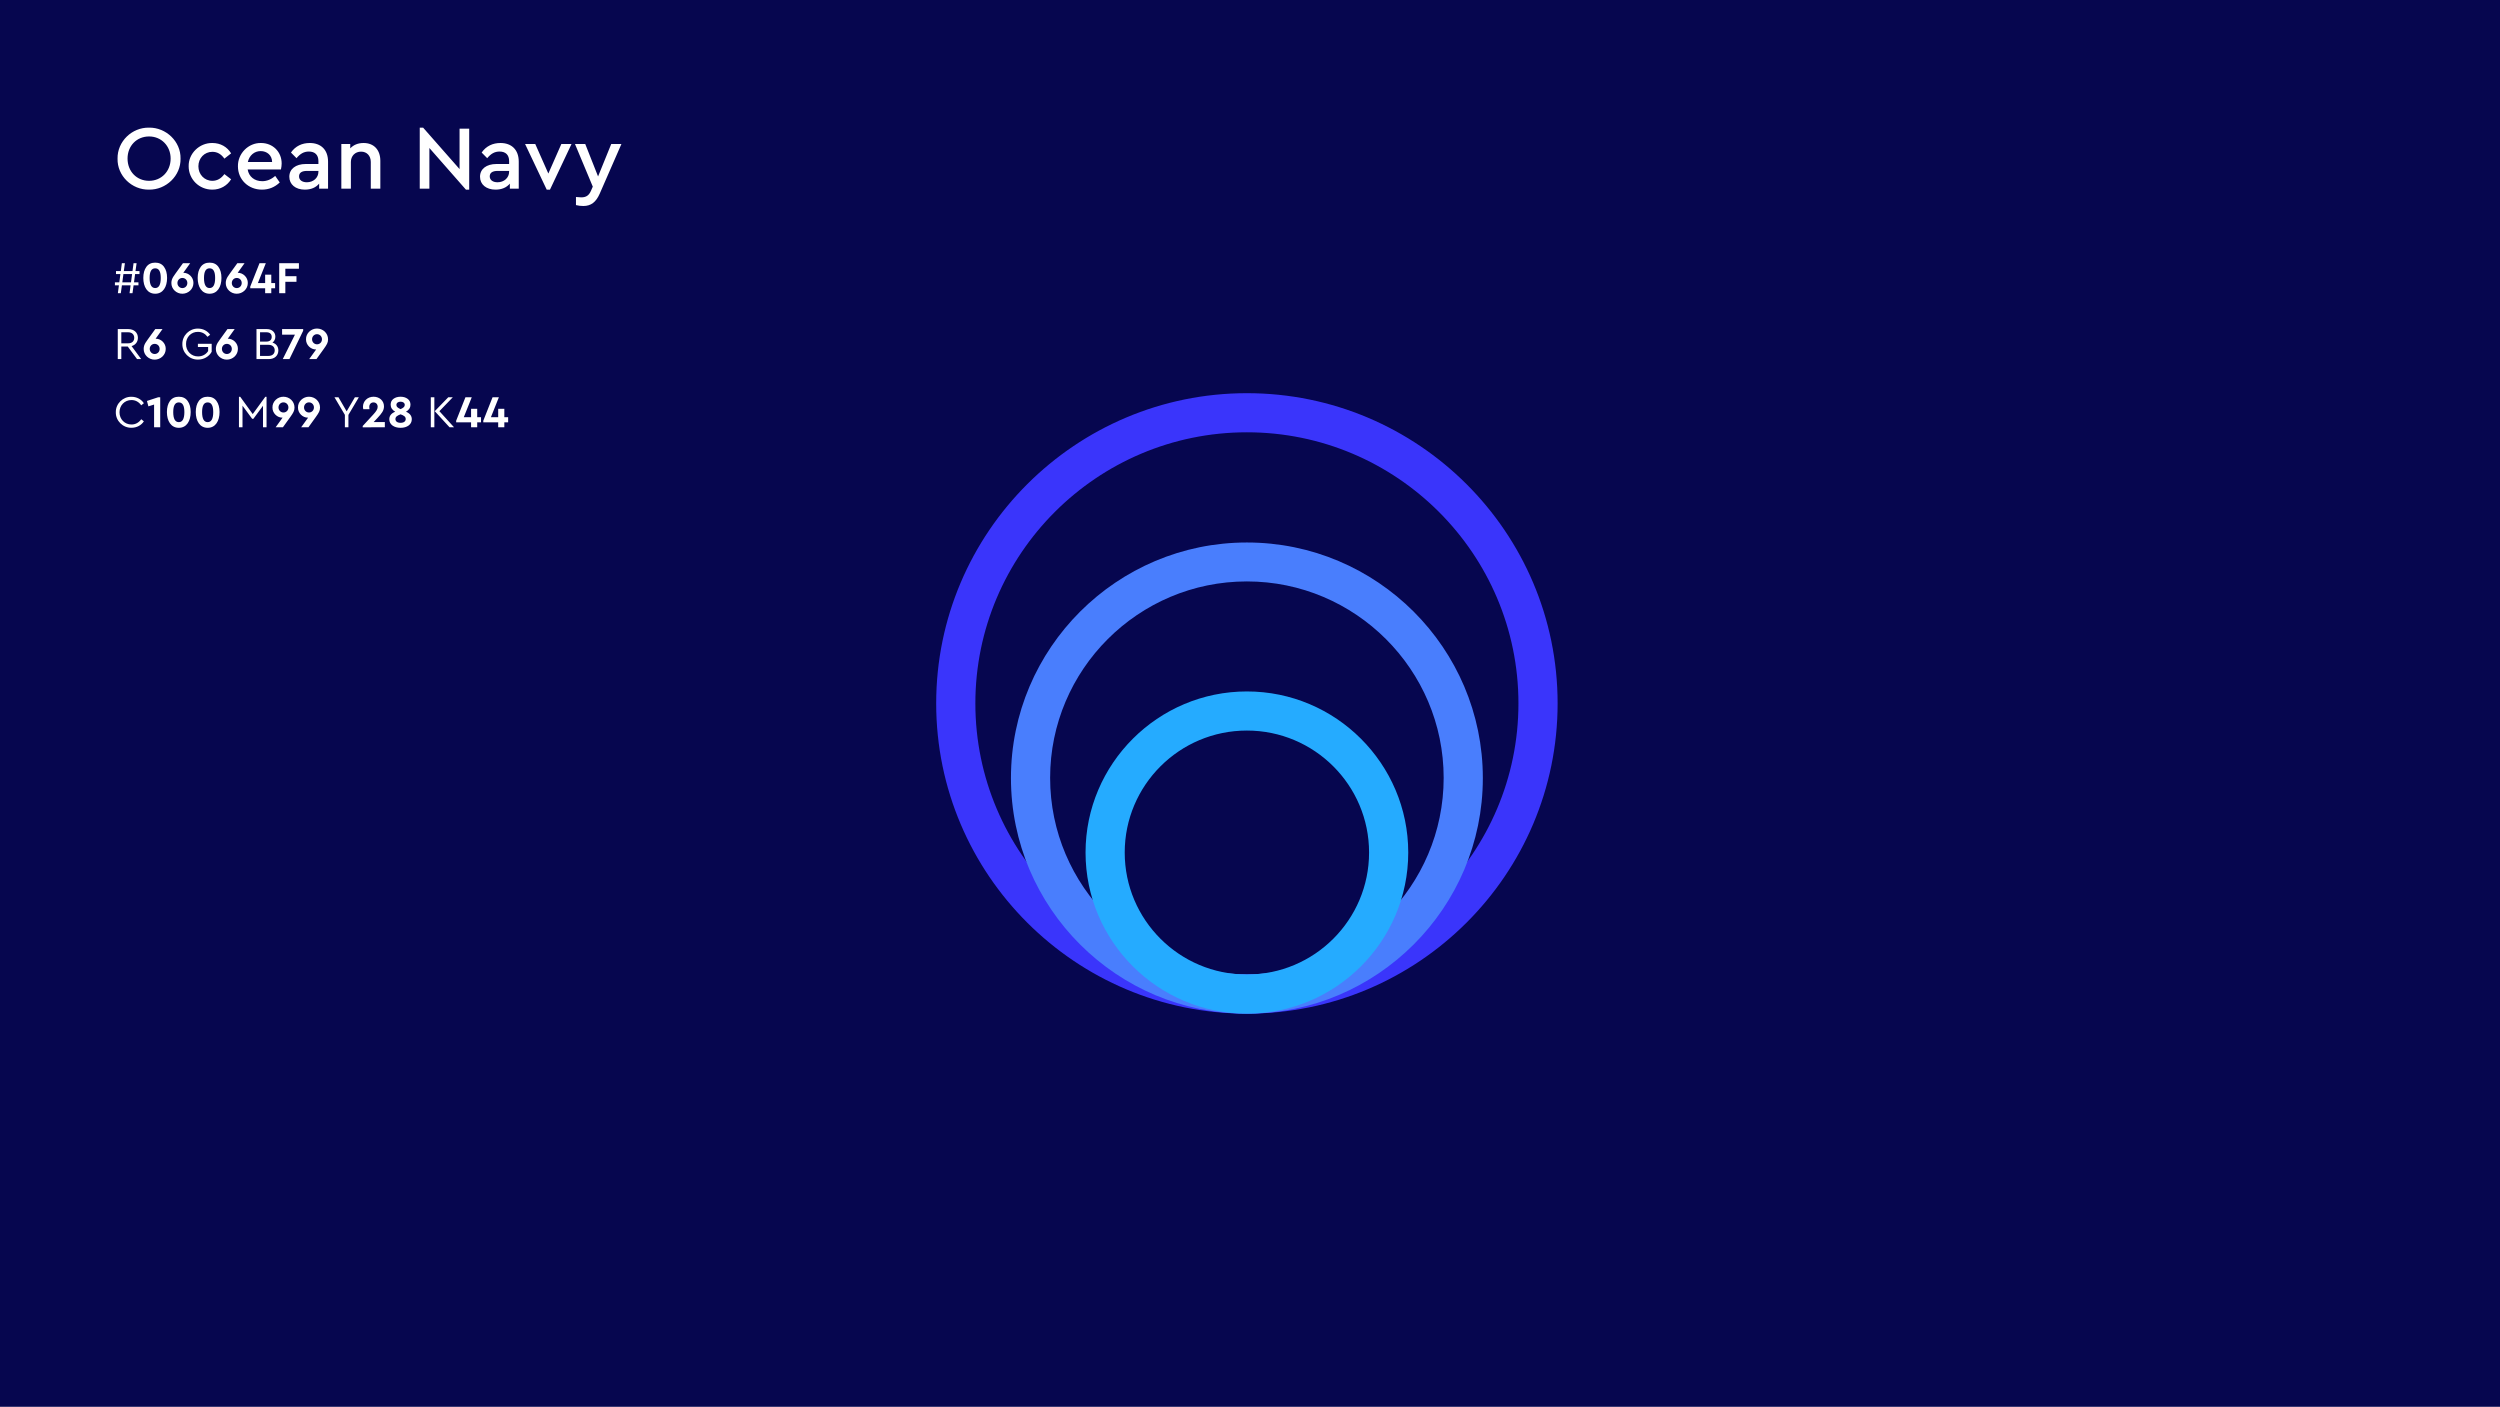 <svg width="1100" height="619" viewBox="0 0 1100 619" fill="none" xmlns="http://www.w3.org/2000/svg">
<rect width="1100" height="619" fill="#06064F"/>
<path d="M51.72 69.8C51.6 62.24 58.04 56.04 65.56 56.16C73.04 56.04 79.6 62.24 79.44 69.8C79.6 77.36 73.04 83.56 65.56 83.44C58 83.56 51.56 77.36 51.72 69.8ZM75.08 69.76C75.08 64.24 71 60.04 65.6 60.04C60.12 60.04 56.12 64.2 56.12 69.76C56.12 75.4 60.12 79.56 65.6 79.56C71 79.56 75.08 75.4 75.08 69.76ZM83.011 73.16C82.891 67.52 87.771 62.84 93.411 62.92C97.051 62.92 99.971 64.64 101.691 67.48L98.731 69.8C97.331 67.8 95.571 66.8 93.451 66.8C89.931 66.8 87.291 69.6 87.291 73.16C87.291 76.76 89.931 79.56 93.451 79.56C95.531 79.56 97.291 78.56 98.731 76.6L101.691 78.88C99.931 81.72 96.971 83.44 93.411 83.44C87.611 83.44 83.011 78.88 83.011 73.16ZM123.611 74.56H108.971C109.491 77.76 112.011 79.72 115.371 79.72C117.411 79.72 119.331 78.96 121.091 77.4L123.091 80.28C120.851 82.4 118.251 83.44 115.251 83.44C109.251 83.44 104.691 79 104.691 73.2C104.571 67.56 109.291 62.8 114.851 62.92C120.051 62.92 123.931 66.8 123.931 71.92C123.931 72.76 123.811 73.64 123.611 74.56ZM109.051 71.28H119.731C119.691 68.28 117.451 66.48 114.691 66.48C111.931 66.48 109.691 68.36 109.051 71.28ZM144.343 71.12V83H140.423V80.8C138.983 82.52 136.823 83.44 134.143 83.44C130.023 83.44 127.303 81.16 127.303 77.76C127.303 74.36 130.103 72.16 134.543 72.16H140.103V70.88C140.103 68.16 138.583 66.68 135.903 66.68C133.703 66.68 132.103 67.64 130.463 69.6L128.023 67.12C129.983 64.28 132.903 62.92 136.303 62.92C141.143 62.92 144.343 65.84 144.343 71.12ZM140.103 75.56V75.2H135.063C132.823 75.2 131.583 76 131.583 77.6C131.583 79.24 132.983 80.2 135.023 80.2C137.863 80.2 140.103 78.24 140.103 75.56ZM167.348 70.72V83H163.148V71.28C163.148 68.56 161.428 66.72 158.868 66.72C156.268 66.72 154.388 68.6 154.388 71.28V83H150.188V63.36H154.108V65.28C155.588 63.72 157.548 62.92 159.988 62.92C164.588 62.92 167.348 66.04 167.348 70.72ZM202.207 56.6H206.447V83.44H205.007L188.927 65.12V83H184.687V56.16H186.167L202.207 74.4V56.6ZM228.249 71.12V83H224.329V80.8C222.889 82.52 220.729 83.44 218.049 83.44C213.929 83.44 211.209 81.16 211.209 77.76C211.209 74.36 214.009 72.16 218.449 72.16H224.009V70.88C224.009 68.16 222.489 66.68 219.809 66.68C217.609 66.68 216.009 67.64 214.369 69.6L211.929 67.12C213.889 64.28 216.809 62.92 220.209 62.92C225.049 62.92 228.249 65.84 228.249 71.12ZM224.009 75.56V75.2H218.969C216.729 75.2 215.489 76 215.489 77.6C215.489 79.24 216.889 80.2 218.929 80.2C221.769 80.2 224.009 78.24 224.009 75.56ZM246.993 63.36H251.473L241.993 83.44H240.553L231.033 63.36H235.513L241.273 76.36L246.993 63.36ZM268.947 63.36H273.427L263.867 85.24C262.227 88.96 260.027 90.64 256.667 90.64C255.587 90.64 254.507 90.52 253.427 90.24V86.68C254.667 86.8 255.427 86.84 255.747 86.84C257.707 86.84 259.067 86.16 260.027 83.96L260.827 82.12L252.987 63.36H257.507L263.147 77.64L268.947 63.36Z" fill="white"/>
<path d="M61.38 120.58H59.44L58.96 124.22H60.92V125.54H58.78L58.3 129H57L57.46 125.54H53.64L53.16 129H51.86L52.32 125.54H50.56V124.22H52.5L52.98 120.58H51.04V119.26H53.16L53.62 115.8H54.96L54.48 119.26H58.3L58.76 115.8H60.1L59.62 119.26H61.38V120.58ZM53.82 124.22H57.64L58.12 120.58H54.3L53.82 124.22ZM63.054 122.3C63.054 120.28 63.494 118.66 64.394 117.42C65.294 116.18 66.594 115.56 68.294 115.56C69.994 115.56 71.294 116.18 72.174 117.42C73.074 118.66 73.514 120.28 73.514 122.3C73.514 126.2 71.754 129.24 68.294 129.24C64.814 129.24 63.054 126.2 63.054 122.3ZM70.734 122.32C70.734 119.52 69.974 118.06 68.294 118.06C66.594 118.06 65.834 119.52 65.834 122.32C65.834 125.26 66.654 126.74 68.294 126.74C69.914 126.74 70.734 125.26 70.734 122.32ZM85.109 124.52C85.109 127.22 82.829 129.24 80.249 129.24C77.709 129.28 75.349 127.2 75.409 124.5C75.409 123.98 75.489 123.5 75.629 123.06C75.929 122.18 76.329 121.58 77.209 120.36L80.509 115.8H83.689L80.649 120.04H80.729C82.929 119.98 85.169 121.96 85.109 124.52ZM82.429 124.52C82.429 123.24 81.469 122.3 80.249 122.3C79.029 122.3 78.069 123.26 78.069 124.52C78.069 125.78 79.029 126.76 80.249 126.76C81.469 126.76 82.429 125.8 82.429 124.52ZM86.979 122.3C86.979 120.28 87.419 118.66 88.319 117.42C89.219 116.18 90.519 115.56 92.219 115.56C93.919 115.56 95.219 116.18 96.099 117.42C96.999 118.66 97.439 120.28 97.439 122.3C97.439 126.2 95.679 129.24 92.219 129.24C88.739 129.24 86.979 126.2 86.979 122.3ZM94.659 122.32C94.659 119.52 93.899 118.06 92.219 118.06C90.519 118.06 89.759 119.52 89.759 122.32C89.759 125.26 90.579 126.74 92.219 126.74C93.839 126.74 94.659 125.26 94.659 122.32ZM109.035 124.52C109.035 127.22 106.755 129.24 104.175 129.24C101.635 129.28 99.275 127.2 99.335 124.5C99.335 123.98 99.415 123.5 99.555 123.06C99.855 122.18 100.255 121.58 101.135 120.36L104.435 115.8H107.615L104.575 120.04H104.655C106.855 119.98 109.095 121.96 109.035 124.52ZM106.355 124.52C106.355 123.24 105.395 122.3 104.175 122.3C102.955 122.3 101.995 123.26 101.995 124.52C101.995 125.78 102.955 126.76 104.175 126.76C105.395 126.76 106.355 125.8 106.355 124.52ZM121.045 124.56V126.84H119.365V129H116.665V126.84H110.105V126.12L114.185 115.8H116.965L113.465 124.56H116.665V120.86H119.365V124.56H121.045ZM122.848 129V115.8H131.528V118.24H125.548V121.54H130.448V123.98H125.548V129H122.848Z" fill="white"/>
<path d="M62.12 158H60.3L56.2 152.46H53.38V158H51.82V144.8H56.46C59.02 144.8 60.68 146.4 60.68 148.62C60.68 150.4 59.64 151.78 57.9 152.28L62.12 158ZM53.38 146.2V151.06H56.4C58.1 151.06 59.06 150.1 59.06 148.64C59.06 147.2 58.08 146.2 56.4 146.2H53.38ZM72.921 153.52C72.921 156.22 70.641 158.24 68.061 158.24C65.521 158.28 63.161 156.2 63.221 153.5C63.221 152.98 63.301 152.5 63.441 152.06C63.741 151.18 64.141 150.58 65.021 149.36L68.321 144.8H71.501L68.461 149.04H68.541C70.741 148.98 72.981 150.96 72.921 153.52ZM70.241 153.52C70.241 152.24 69.281 151.3 68.061 151.3C66.841 151.3 65.881 152.26 65.881 153.52C65.881 154.78 66.841 155.76 68.061 155.76C69.281 155.76 70.241 154.8 70.241 153.52ZM80.237 151.4C80.177 147.62 83.317 144.52 87.097 144.58C89.337 144.58 91.257 145.58 92.477 147.28L91.297 148.2C90.277 146.82 88.857 146.02 87.097 146.02C84.097 145.96 81.797 148.4 81.857 151.38C81.797 154.4 84.137 156.88 87.177 156.82C89.097 156.82 90.677 155.9 91.577 154.46V152.68H87.077V151.28H93.137V154.8C92.557 155.84 91.717 156.68 90.637 157.3C89.577 157.92 88.397 158.22 87.097 158.22C83.317 158.28 80.177 155.18 80.237 151.4ZM104.679 153.52C104.679 156.22 102.399 158.24 99.819 158.24C97.279 158.28 94.919 156.2 94.979 153.5C94.979 152.98 95.059 152.5 95.199 152.06C95.499 151.18 95.899 150.58 96.779 149.36L100.079 144.8H103.259L100.219 149.04H100.299C102.499 148.98 104.739 150.96 104.679 153.52ZM101.999 153.52C101.999 152.24 101.039 151.3 99.819 151.3C98.599 151.3 97.639 152.26 97.639 153.52C97.639 154.78 98.599 155.76 99.819 155.76C101.039 155.76 101.999 154.8 101.999 153.52ZM122.475 154.2C122.475 156.4 120.875 158 118.295 158H112.855V144.8H117.395C118.535 144.8 119.455 145.12 120.135 145.74C120.815 146.36 121.155 147.16 121.155 148.14C121.155 149.24 120.695 150.12 119.895 150.74C121.515 151.22 122.475 152.5 122.475 154.2ZM117.235 146.2H114.415V150.3H117.235C118.735 150.3 119.555 149.5 119.555 148.24C119.555 146.98 118.755 146.2 117.235 146.2ZM120.875 154.16C120.875 152.7 119.875 151.72 118.135 151.72H114.415V156.6H118.135C119.875 156.6 120.875 155.62 120.875 154.16ZM124.119 144.8H133.399V145.52L127.359 158H124.419L129.779 147.24H124.119V144.8ZM144.347 149.3C144.347 150.04 144.207 150.68 143.907 151.26C143.627 151.84 143.167 152.56 142.527 153.44L139.247 158H136.047L139.107 153.76H139.007C136.827 153.82 134.587 151.84 134.647 149.28C134.587 146.62 136.947 144.52 139.487 144.56C142.087 144.56 144.347 146.56 144.347 149.3ZM141.667 149.28C141.667 148.02 140.707 147.04 139.487 147.04C138.287 147.04 137.307 148 137.307 149.28C137.307 150.54 138.287 151.5 139.487 151.5C140.707 151.5 141.667 150.54 141.667 149.28Z" fill="white"/>
<path d="M50.96 181.4C50.88 177.62 54.08 174.52 57.82 174.58C60.16 174.58 62.18 175.68 63.3 177.42L62.14 178.34C61.12 176.88 59.66 176.02 57.84 176.02C54.86 176.02 52.58 178.34 52.58 181.4C52.58 184.46 54.86 186.78 57.84 186.78C59.66 186.78 61.12 185.92 62.14 184.46L63.3 185.38C62.2 187.12 60.16 188.22 57.82 188.22C54.08 188.28 50.88 185.18 50.96 181.4ZM69.597 174.8H70.497V188H67.797V178L65.297 178.8L64.657 176.42L69.597 174.8ZM73.444 181.3C73.444 179.28 73.884 177.66 74.784 176.42C75.684 175.18 76.984 174.56 78.684 174.56C80.384 174.56 81.684 175.18 82.564 176.42C83.464 177.66 83.904 179.28 83.904 181.3C83.904 185.2 82.144 188.24 78.684 188.24C75.204 188.24 73.444 185.2 73.444 181.3ZM81.124 181.32C81.124 178.52 80.364 177.06 78.684 177.06C76.984 177.06 76.224 178.52 76.224 181.32C76.224 184.26 77.044 185.74 78.684 185.74C80.304 185.74 81.124 184.26 81.124 181.32ZM86.139 181.3C86.139 179.28 86.579 177.66 87.48 176.42C88.379 175.18 89.68 174.56 91.379 174.56C93.079 174.56 94.379 175.18 95.26 176.42C96.159 177.66 96.6 179.28 96.6 181.3C96.6 185.2 94.84 188.24 91.379 188.24C87.9 188.24 86.139 185.2 86.139 181.3ZM93.82 181.32C93.82 178.52 93.059 177.06 91.379 177.06C89.68 177.06 88.919 178.52 88.919 181.32C88.919 184.26 89.74 185.74 91.379 185.74C92.999 185.74 93.82 184.26 93.82 181.32ZM116.74 174.58H117.28V188H115.72V178.54L111.5 184.26H110.94L106.7 178.5V188H105.14V174.58H105.7L111.2 182.2L116.74 174.58ZM129.582 179.3C129.582 180.04 129.442 180.68 129.142 181.26C128.862 181.84 128.402 182.56 127.762 183.44L124.482 188H121.282L124.342 183.76H124.242C122.062 183.82 119.822 181.84 119.882 179.28C119.822 176.62 122.182 174.52 124.722 174.56C127.322 174.56 129.582 176.56 129.582 179.3ZM126.902 179.28C126.902 178.02 125.942 177.04 124.722 177.04C123.522 177.04 122.542 178 122.542 179.28C122.542 180.54 123.522 181.5 124.722 181.5C125.942 181.5 126.902 180.54 126.902 179.28ZM140.812 179.3C140.812 180.04 140.672 180.68 140.372 181.26C140.092 181.84 139.632 182.56 138.992 183.44L135.712 188H132.512L135.572 183.76H135.472C133.292 183.82 131.052 181.84 131.112 179.28C131.052 176.62 133.412 174.52 135.952 174.56C138.552 174.56 140.812 176.56 140.812 179.3ZM138.132 179.28C138.132 178.02 137.172 177.04 135.952 177.04C134.752 177.04 133.772 178 133.772 179.28C133.772 180.54 134.752 181.5 135.952 181.5C137.172 181.5 138.132 180.54 138.132 179.28ZM157.887 174.8L153.307 182.54V188H151.747V182.54L147.167 174.8H148.927L152.527 181L156.147 174.8H157.887ZM164.411 185.7H169.331V188L159.591 188.02V187.44L164.311 182.32C165.611 180.9 166.171 179.98 166.171 179C166.171 177.86 165.451 177.06 164.331 177.06C163.211 177.06 162.471 177.88 162.471 179.08C162.471 179.32 162.511 179.64 162.571 180.04H159.851C159.751 179.68 159.711 179.3 159.711 178.92C159.711 176.68 161.551 174.56 164.371 174.56C167.011 174.56 168.951 176.38 168.951 178.78C168.951 179.68 168.711 180.5 168.231 181.28C167.751 182.04 167.051 182.92 166.111 183.9L164.411 185.7ZM181.191 184.48C181.191 186.78 179.131 188.24 176.251 188.24C173.351 188.24 171.291 186.78 171.291 184.48C171.291 182.96 172.151 181.86 173.891 181.16C172.551 180.38 171.891 179.36 171.891 178.06C171.891 176.96 172.291 176.12 173.111 175.5C173.931 174.88 174.991 174.56 176.251 174.56C177.511 174.56 178.551 174.88 179.371 175.5C180.191 176.12 180.611 176.96 180.611 178.06C180.611 179.36 179.951 180.4 178.631 181.16C180.331 181.86 181.191 182.98 181.191 184.48ZM174.411 178.18C174.411 178.98 174.991 179.44 176.251 180.02C177.511 179.44 178.091 178.98 178.091 178.16C178.091 177.28 177.311 176.74 176.251 176.74C175.191 176.74 174.411 177.28 174.411 178.18ZM178.511 184.38C178.511 183.36 177.771 182.84 176.251 182.3C174.731 182.86 173.991 183.4 173.991 184.38C173.991 185.36 174.791 186.04 176.251 186.04C177.711 186.04 178.511 185.36 178.511 184.38ZM189.554 188V174.8H191.114V188H189.554ZM193.334 180.92L199.774 188H197.794L191.294 180.92L197.234 174.8H199.234L193.334 180.92ZM211.651 183.56V185.84H209.971V188H207.271V185.84H200.711V185.12L204.791 174.8H207.571L204.071 183.56H207.271V179.86H209.971V183.56H211.651ZM223.584 183.56V185.84H221.904V188H219.204V185.84H212.644V185.12L216.724 174.8H219.504L216.004 183.56H219.204V179.86H221.904V183.56H223.584Z" fill="white"/>
<path d="M548.636 446C473.234 446 411.922 384.783 411.922 309.5C411.922 234.217 473.234 173 548.636 173C624.037 173 685.349 234.217 685.349 309.5C685.349 384.783 624.037 446 548.636 446ZM548.636 190.21C482.758 190.21 429.159 243.725 429.159 309.5C429.159 375.275 482.758 428.79 548.636 428.79C614.513 428.79 668.113 375.275 668.113 309.5C668.113 243.725 614.513 190.21 548.636 190.21Z" fill="#3A35FB"/>
<path d="M548.635 445.999C491.415 445.999 444.82 399.478 444.82 342.347C444.82 285.217 491.415 238.695 548.635 238.695C605.854 238.695 652.449 285.217 652.449 342.347C652.449 399.478 605.854 445.999 548.635 445.999ZM548.635 255.827C500.86 255.827 462.057 294.647 462.057 342.269C462.057 389.89 500.938 428.711 548.635 428.711C596.331 428.711 635.212 389.89 635.212 342.269C635.212 294.647 596.331 255.827 548.635 255.827Z" fill="#497EFD"/>
<path d="M548.634 445.999C509.517 445.999 477.641 414.173 477.641 375.117C477.641 336.061 509.517 304.234 548.634 304.234C587.751 304.234 619.628 336.061 619.628 375.117C619.628 414.173 587.751 445.999 548.634 445.999ZM548.634 321.444C518.962 321.444 494.877 345.491 494.877 375.117C494.877 404.743 518.962 428.79 548.634 428.79C578.307 428.79 602.391 404.743 602.391 375.117C602.391 345.491 578.307 321.444 548.634 321.444Z" fill="#25ABFF"/>
</svg>
